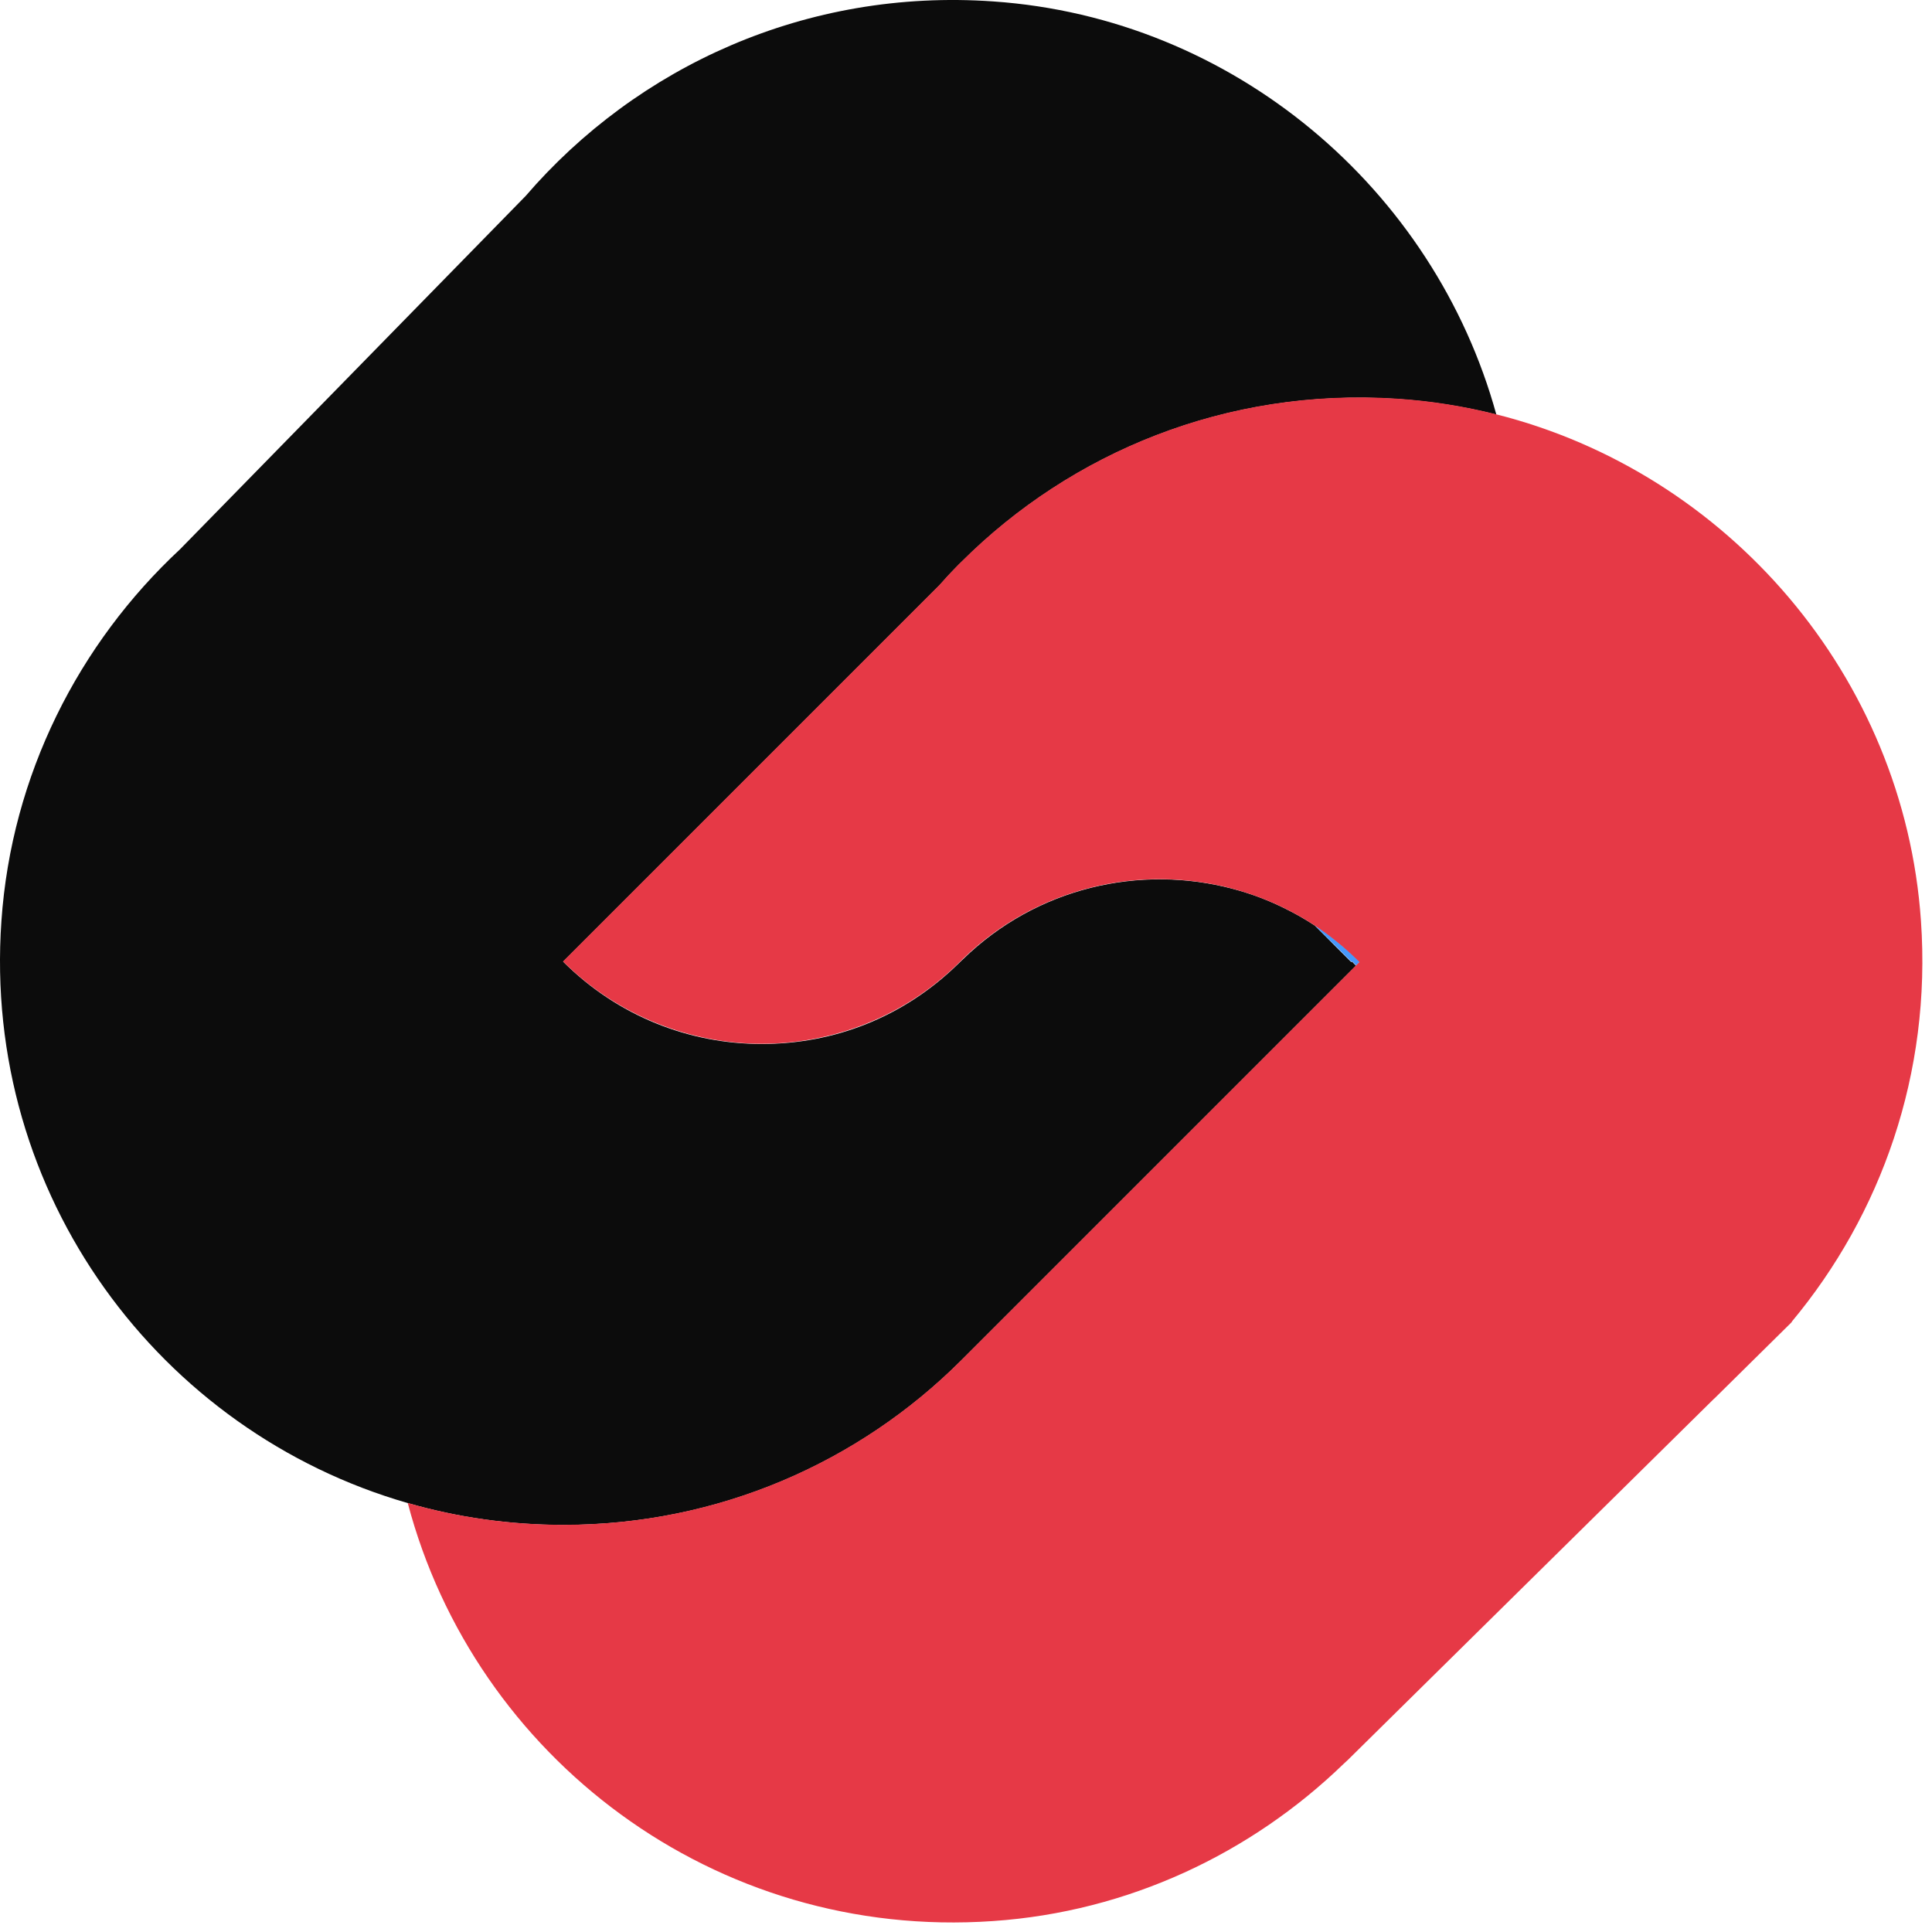 <svg width="161" height="161" viewBox="0 0 161 161" fill="none" xmlns="http://www.w3.org/2000/svg">
<path d="M124.698 34.548C122.008 33.868 119.208 33.428 116.368 33.238C102.208 32.328 89.288 37.688 80.118 46.838C79.988 46.968 79.848 47.098 79.708 47.248C79.228 47.728 78.758 48.238 78.298 48.768L46.928 80.138C51.498 84.708 57.488 86.998 63.478 86.998C69.468 86.998 75.208 84.808 79.748 80.418C79.838 80.338 79.918 80.258 80.008 80.168L80.148 80.028C80.148 80.028 80.218 79.978 80.238 79.948C86.388 73.948 94.998 72.008 102.758 74.078C104.278 74.478 105.778 75.048 107.198 75.768C108.008 76.168 108.788 76.618 109.548 77.118L110.738 78.308L112.608 80.178L112.658 80.128C112.778 80.248 112.898 80.368 112.998 80.478L80.168 113.308C80.168 113.308 80.128 113.348 80.098 113.378C71.608 121.858 59.888 127.078 46.958 127.078C42.468 127.078 38.098 126.448 33.988 125.258C13.348 119.328 -1.482 99.628 0.118 76.748C0.958 64.588 6.548 53.638 15.008 45.768L43.798 16.338C53.088 5.548 67.188 -0.972 82.758 0.118C102.798 1.498 119.518 15.738 124.698 34.558V34.548Z" fill="#0C0C0C"/>
<path d="M112.948 79.818C112.848 79.918 112.748 80.018 112.658 80.108C112.048 79.478 111.408 78.868 110.738 78.288L109.548 77.098C110.738 77.878 111.878 78.788 112.948 79.818Z" fill="#4799FC"/>
<path d="M113.309 80.158L113.009 80.458C112.909 80.338 112.789 80.218 112.669 80.108L112.619 80.158L110.749 78.288L109.559 77.098C110.749 77.878 111.889 78.788 112.959 79.818C113.079 79.918 113.199 80.038 113.309 80.158Z" fill="#4799FC"/>
<path d="M149.319 110.168L149.279 110.208L142.879 116.528C142.879 116.528 142.849 116.558 142.839 116.558L112.659 146.328C112.439 146.548 112.219 146.768 111.989 146.968C104.279 154.438 94.038 159.318 82.749 160.088C59.508 161.708 39.559 146.398 33.978 125.248C38.099 126.438 42.459 127.068 46.949 127.068C59.879 127.068 71.599 121.838 80.088 113.368C80.118 113.338 80.138 113.328 80.159 113.298L113.289 80.168C113.169 80.048 113.049 79.928 112.939 79.828C111.869 78.798 110.729 77.898 109.539 77.108C108.779 76.608 107.999 76.168 107.189 75.758C105.769 75.038 104.259 74.478 102.749 74.068C94.989 71.988 86.379 73.938 80.228 79.918C80.228 79.918 80.159 79.988 80.138 80.008L79.999 80.148C79.909 80.238 79.829 80.318 79.739 80.398C75.209 84.788 69.338 86.978 63.468 86.978C57.599 86.978 51.489 84.688 46.919 80.118L78.288 48.748C78.749 48.228 79.219 47.718 79.698 47.228C79.829 47.088 79.969 46.958 80.109 46.818C89.278 37.678 102.199 32.308 116.359 33.218C119.209 33.398 121.999 33.848 124.689 34.528C143.959 39.388 158.669 56.348 160.079 76.728C160.969 89.468 156.759 101.208 149.309 110.148L149.319 110.168Z" fill="#E63946"/>
</svg>
